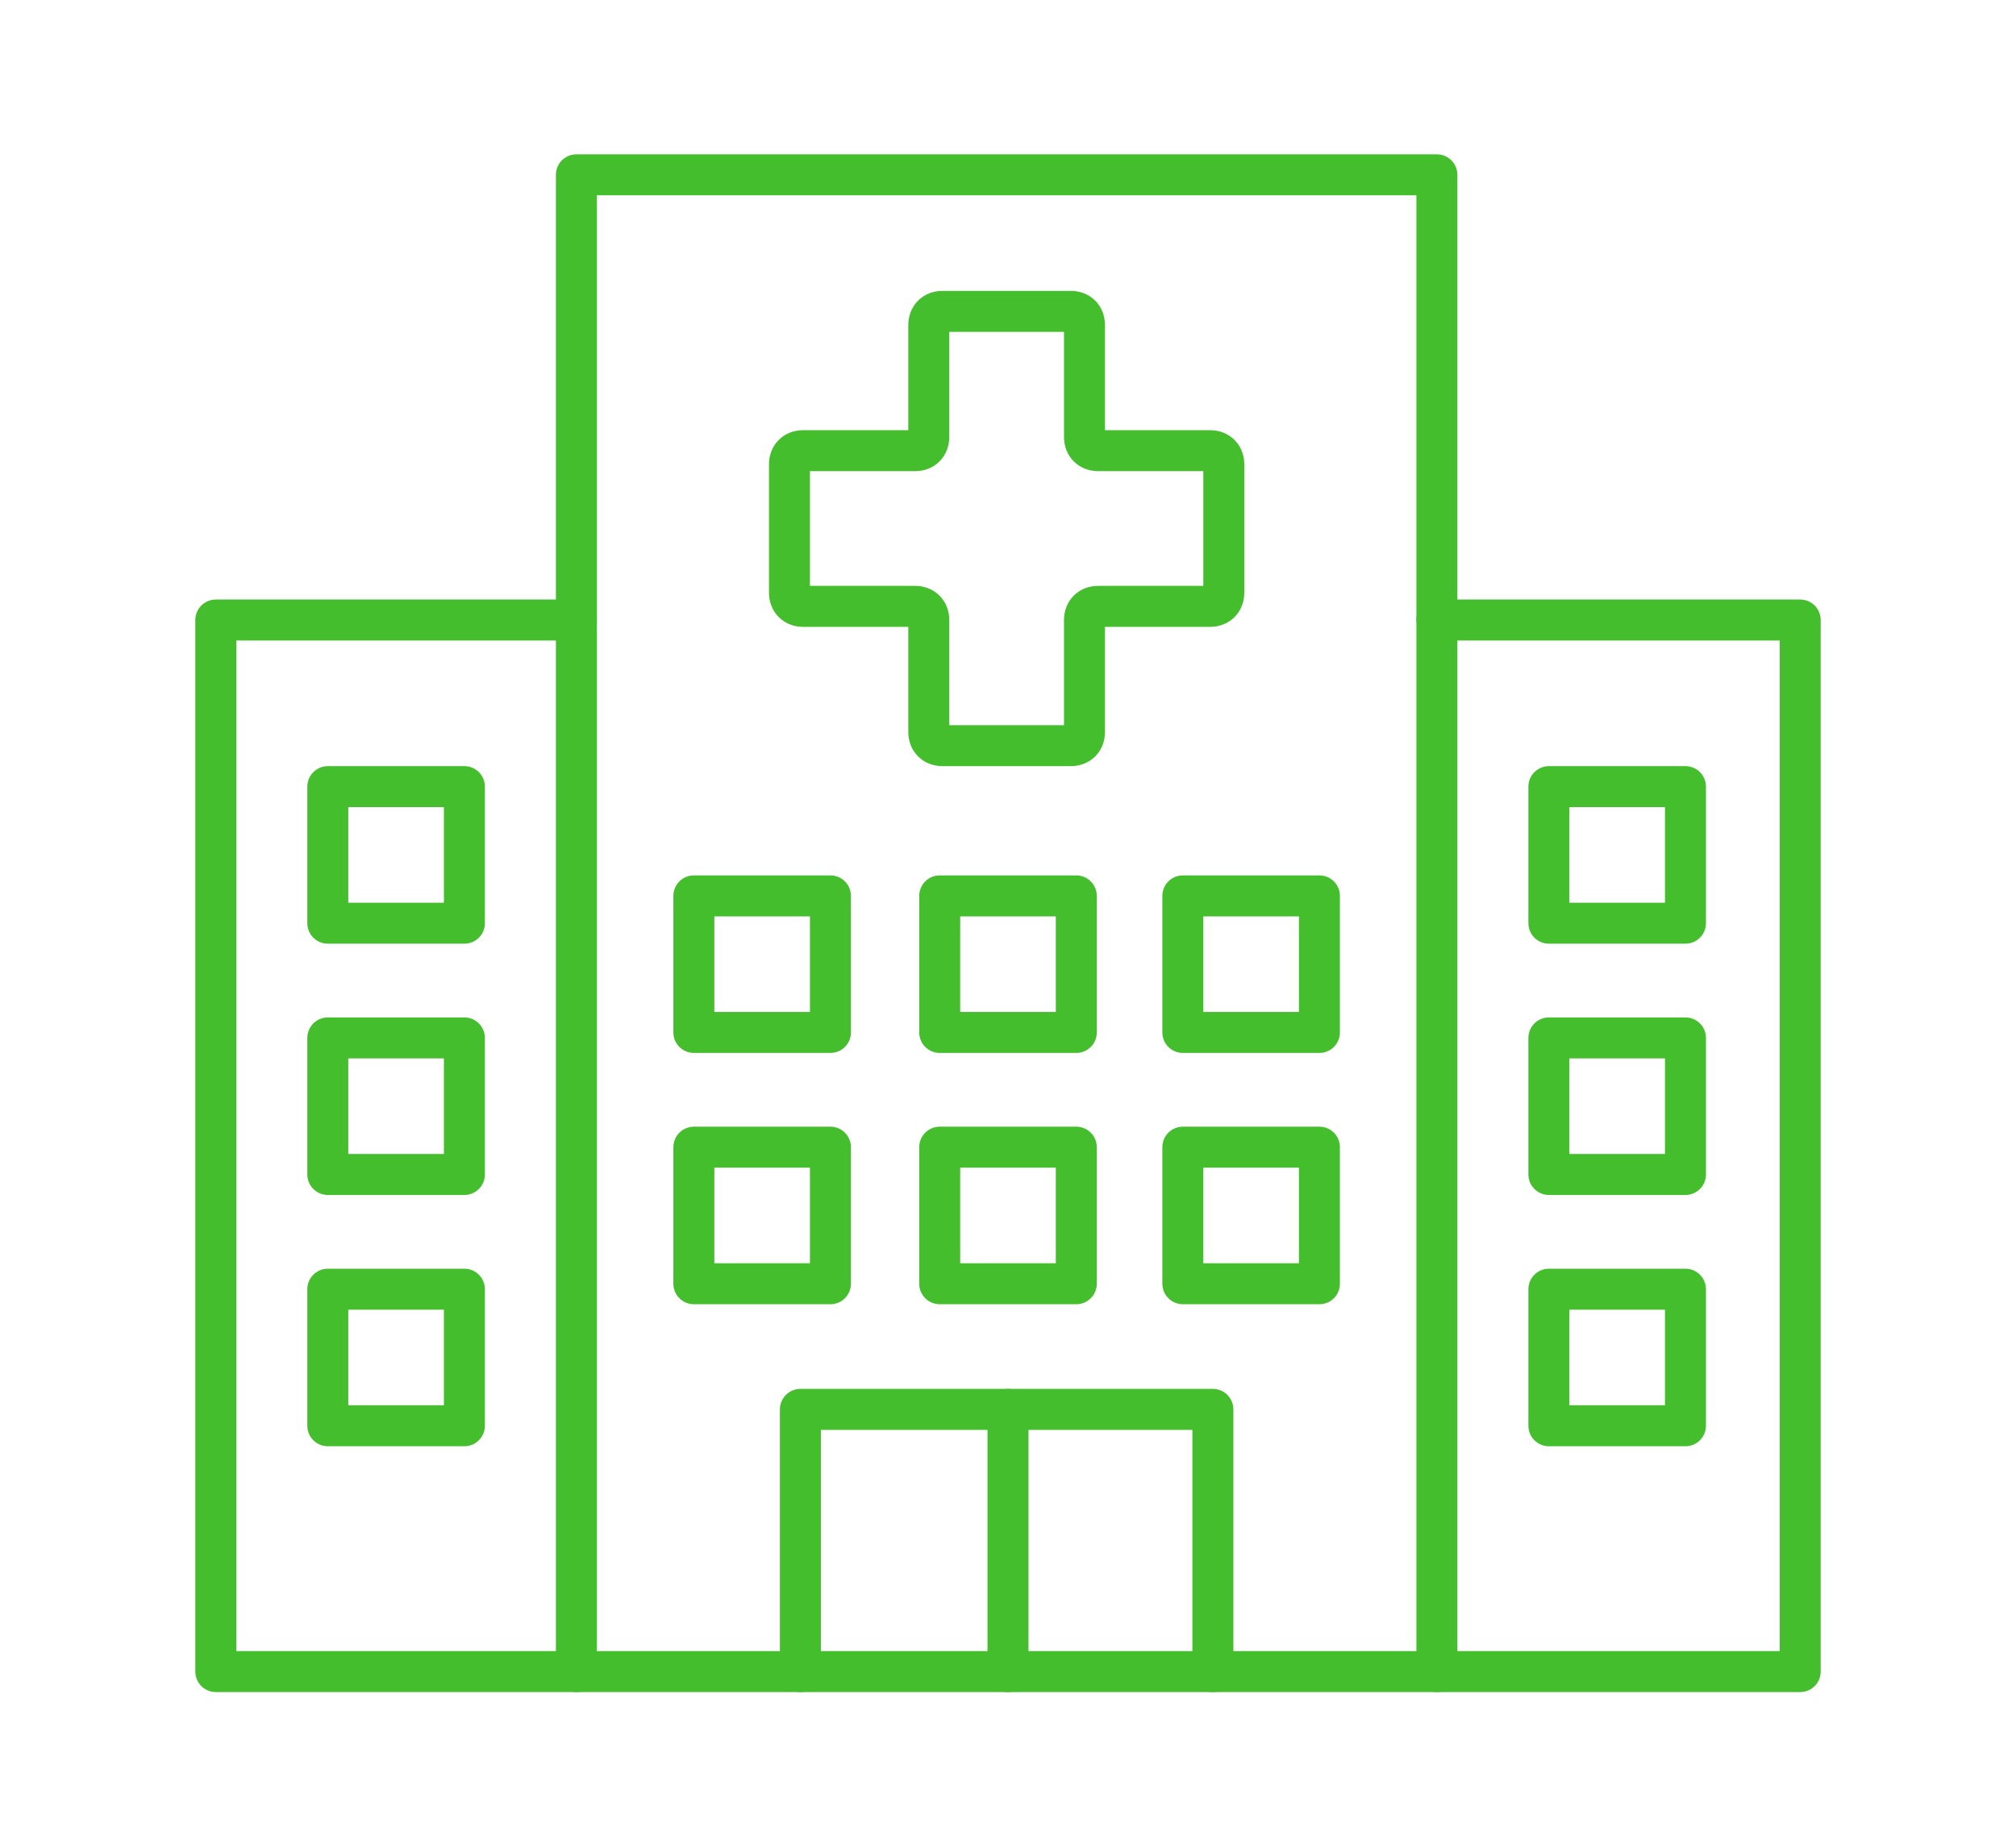 <?xml version="1.0" encoding="UTF-8"?>
<svg id="_レイヤー_1" xmlns="http://www.w3.org/2000/svg" version="1.1" viewBox="0 0 73.8 67.5">
  <!-- Generator: Adobe Illustrator 29.2.1, SVG Export Plug-In . SVG Version: 2.1.0 Build 116)  -->
  <defs>
    <style>
      .st0 {
        fill: none;
        stroke: #45be2e;
        stroke-linecap: round;
        stroke-linejoin: round;
        stroke-width: 1.5px;
      }
    </style>
  </defs>
  <rect class="st0" x="21.1" y="6.4" width="31.5" height="54.8"/>
  <rect class="st0" x="25.4" y="32.8" width="5" height="5"/>
  <rect class="st0" x="34.4" y="32.8" width="5" height="5"/>
  <rect class="st0" x="43.3" y="32.8" width="5" height="5"/>
  <rect class="st0" x="25.4" y="42" width="5" height="5"/>
  <rect class="st0" x="34.4" y="42" width="5" height="5"/>
  <rect class="st0" x="43.3" y="42" width="5" height="5"/>
  <rect class="st0" x="56.7" y="28.8" width="5" height="5"/>
  <rect class="st0" x="56.7" y="38" width="5" height="5"/>
  <rect class="st0" x="56.7" y="47.2" width="5" height="5"/>
  <polyline class="st0" points="29.3 61.2 29.3 51.6 36.9 51.6"/>
  <polyline class="st0" points="36.9 61.2 36.9 51.6 44.4 51.6 44.4 61.2"/>
  <polyline class="st0" points="52.6 22.7 65.9 22.7 65.9 61.2 52.6 61.2"/>
  <rect class="st0" x="12" y="28.8" width="5" height="5"/>
  <rect class="st0" x="12" y="38" width="5" height="5"/>
  <rect class="st0" x="12" y="47.2" width="5" height="5"/>
  <polyline class="st0" points="21.1 61.2 7.9 61.2 7.9 22.7 21.1 22.7"/>
  <path class="st0" d="M44.3,16.5h-4.1c-.3,0-.5-.2-.5-.5v-4.1c0-.3-.2-.5-.5-.5h-4.7c-.3,0-.5.2-.5.5v4.1c0,.3-.2.5-.5.5h-4.1c-.3,0-.5.2-.5.5v4.7c0,.3.2.5.5.5h4.1c.3,0,.5.2.5.5v4.1c0,.3.2.5.5.5h4.7c.3,0,.5-.2.5-.5v-4.1c0-.3.2-.5.5-.5h4.1c.3,0,.5-.2.5-.5v-4.7c0-.3-.2-.5-.5-.5Z"/>
</svg>